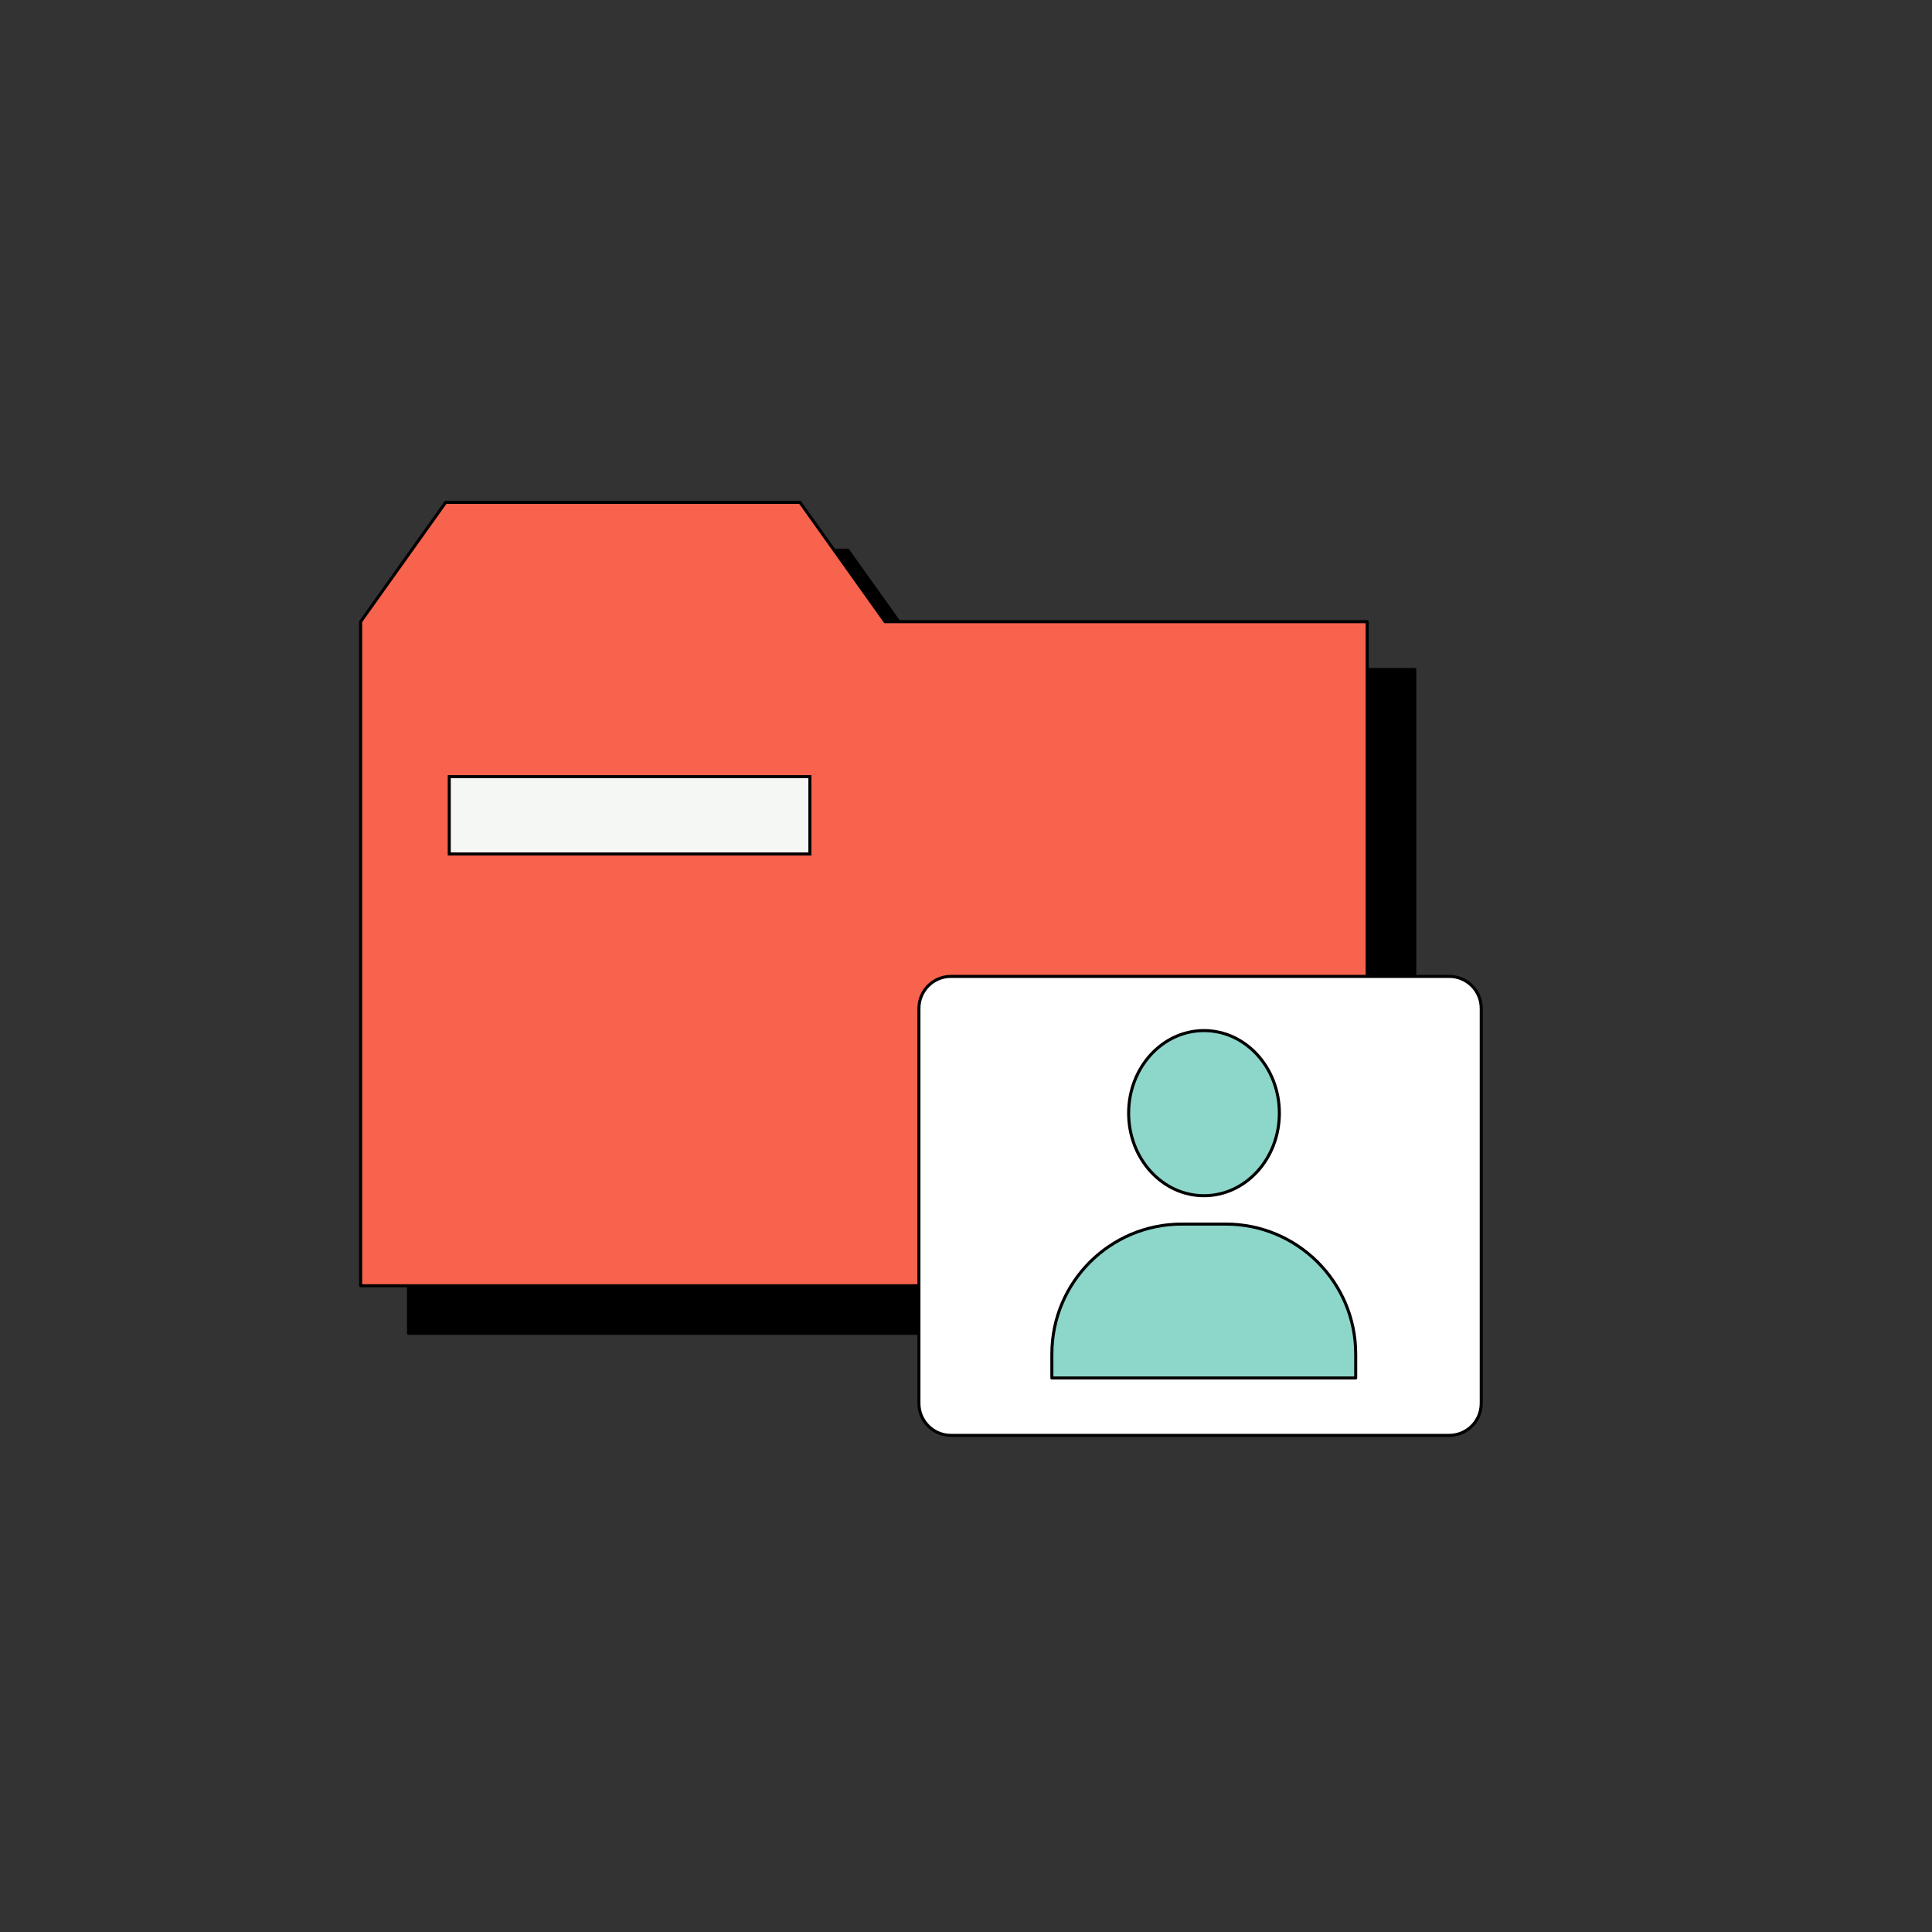 <?xml version="1.0" encoding="utf-8"?>
<svg xmlns="http://www.w3.org/2000/svg" width="127" height="127" viewBox="0 0 127 127" fill="none">
<rect x="0" y="0" width="127" height="127" fill="#333333" stroke="none"/>
<path d="M61.326 44.012L55.736 36.168H32.445L26.855 44.012V87.65H93.001V44.012H61.326Z" fill="black" stroke="black" stroke-width="0.2" stroke-linecap="round" stroke-linejoin="round"/>
<path d="M58.177 40.864L52.587 33.02H29.297L23.707 40.864V84.52H89.871V40.864H58.177Z" fill="#F7634D" stroke="black" stroke-width="0.2" stroke-linecap="round" stroke-linejoin="round"/>
<rect x="29.531" y="51.055" width="23.707" height="5.08" fill="#F4F7F3" stroke="black" stroke-width="0.2"/>
<path d="M95.267 64.184H62.509C61.347 64.184 60.406 65.125 60.406 66.286V92.251C60.406 93.412 61.347 94.353 62.509 94.353H95.267C96.428 94.353 97.369 93.412 97.369 92.251V66.286C97.369 65.125 96.428 64.184 95.267 64.184Z" fill="white" stroke="black" stroke-width="0.2" stroke-linecap="round" stroke-linejoin="round"/>
<path d="M77.699 80.465H80.576C85.293 80.465 89.117 84.289 89.117 89.006V90.583H69.144V89.006C69.144 84.289 72.968 80.465 77.686 80.465H77.699Z" fill="#8DD7CA" stroke="black" stroke-width="0.2" stroke-linecap="round" stroke-linejoin="round"/>
<path d="M79.145 78.6C81.881 78.6 84.099 76.17 84.099 73.173C84.099 70.176 81.881 67.746 79.145 67.746C76.409 67.746 74.191 70.176 74.191 73.173C74.191 76.17 76.409 78.6 79.145 78.6Z" fill="#8DD7CA" stroke="black" stroke-width="0.2" stroke-linecap="round" stroke-linejoin="round"/>
</svg>